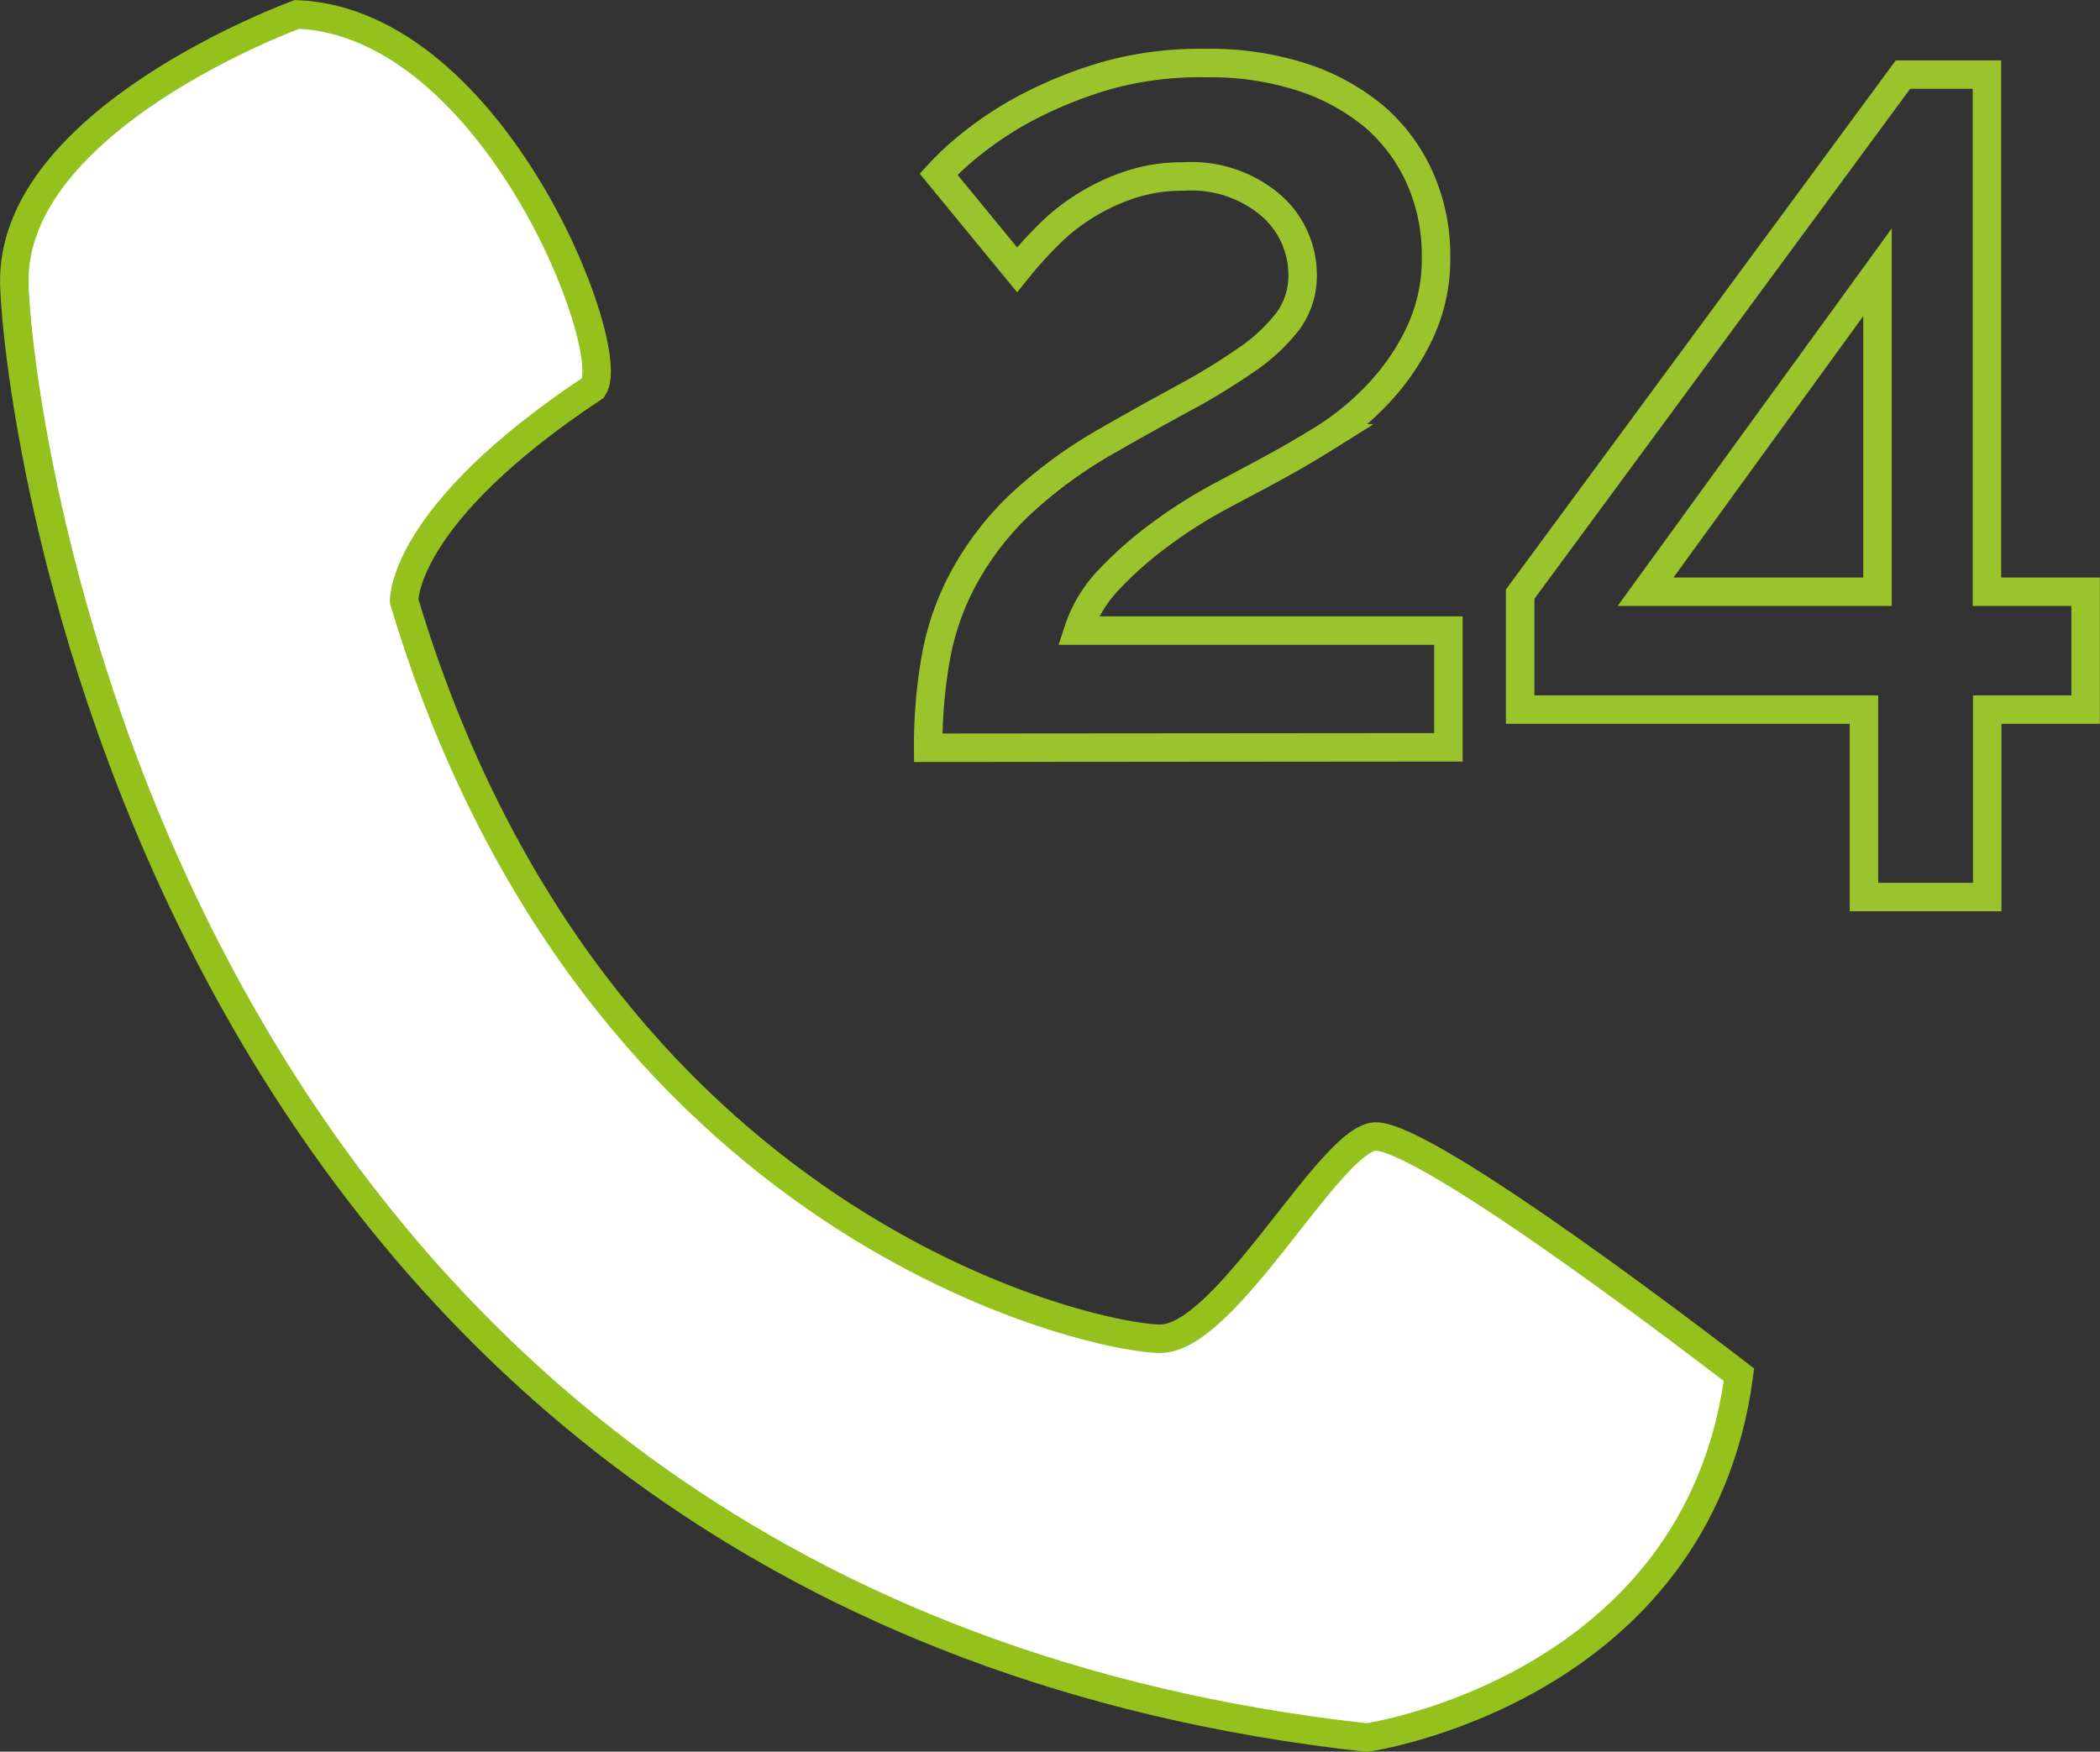 <svg id="Ebene_1" data-name="Ebene 1" xmlns="http://www.w3.org/2000/svg" xmlns:xlink="http://www.w3.org/1999/xlink" viewBox="0 0 147.51 123.06"><rect x="0" y="0" width="147.51" height="123.06" fill="#333333" stroke="none"/><defs><style>.cls-1,.cls-4,.cls-5{fill:none;}.cls-2{clip-path:url(#clip-path);}.cls-3{fill:#fff;}.cls-4{stroke:#94c11c;stroke-linecap:round;stroke-miterlimit:10;}.cls-4,.cls-5{stroke-width:2px;}.cls-5{stroke:#9bc42c;}</style><clipPath id="clip-path" transform="translate(-2.5 -1.76)"><rect class="cls-1" x="2.5" y="1.76" width="147.51" height="123.07"/></clipPath></defs><title>24-stunden-hotline</title><g class="cls-2"><path class="cls-3" d="M23.37,2.77S3.09,10.12,3.51,21.83s11.61,92.79,95,102c0,0,23.23-3.34,26.14-25.49,0,0-22.44-17.39-25.73-16.72S88.56,95.81,84,95.81,44.17,88.29,30.89,44c0,0-.29-6,13.28-15,1.79-2.68-7-25.58-20.8-26.16" transform="translate(-2.5 -1.76)"/><path class="cls-4" d="M23.37,2.77S3.09,10.12,3.51,21.83s11.61,92.79,95,102c0,0,23.23-3.34,26.14-25.49,0,0-22.44-17.39-25.73-16.72S88.56,95.81,84,95.81,44.17,88.29,30.89,44c0,0-.29-6,13.28-15C46,26.25,37.15,3.35,23.37,2.77Z" transform="translate(-2.5 -1.76)"/><path class="cls-5" d="M134.38,20.89V43.33H118.09Zm7.71,43.89V51.61H149V43.33h-6.93V7h-5.9L109.28,43.5v8.11h24.15V64.78ZM104.24,54.26v-8.2h-26a9.38,9.38,0,0,1,2.21-3.64,26.24,26.24,0,0,1,3.54-3.11,33.5,33.5,0,0,1,4-2.56c1.39-.75,2.64-1.4,3.74-2s2.41-1.34,3.77-2.19a19.19,19.19,0,0,0,3.78-3.11,16.49,16.49,0,0,0,2.91-4.22,12.18,12.18,0,0,0,1.18-5.47,13.33,13.33,0,0,0-1.1-5.42A12.3,12.3,0,0,0,99.09,10,15.26,15.26,0,0,0,94,7.19a21,21,0,0,0-6.81-1A24.5,24.5,0,0,0,80.47,7,29.6,29.6,0,0,0,75,9.13a24.19,24.19,0,0,0-4.1,2.61A20,20,0,0,0,68.43,14l5.51,6.71c.58-.72,1.23-1.47,2-2.24a14.12,14.12,0,0,1,2.56-2.11,14.37,14.37,0,0,1,3.22-1.57,11.56,11.56,0,0,1,3.9-.63,8.61,8.61,0,0,1,6.26,2.12A6.49,6.49,0,0,1,94,21.06a5.39,5.39,0,0,1-1.1,3.35,12.84,12.84,0,0,1-3,2.73,46.5,46.5,0,0,1-4.29,2.61q-2.44,1.32-5.2,2.9a32.32,32.32,0,0,0-6.29,4.59,20.88,20.88,0,0,0-3.86,5,18.68,18.68,0,0,0-2,5.59,35.33,35.33,0,0,0-.56,6.46Z" transform="translate(-2.5 -1.76)"/></g></svg>